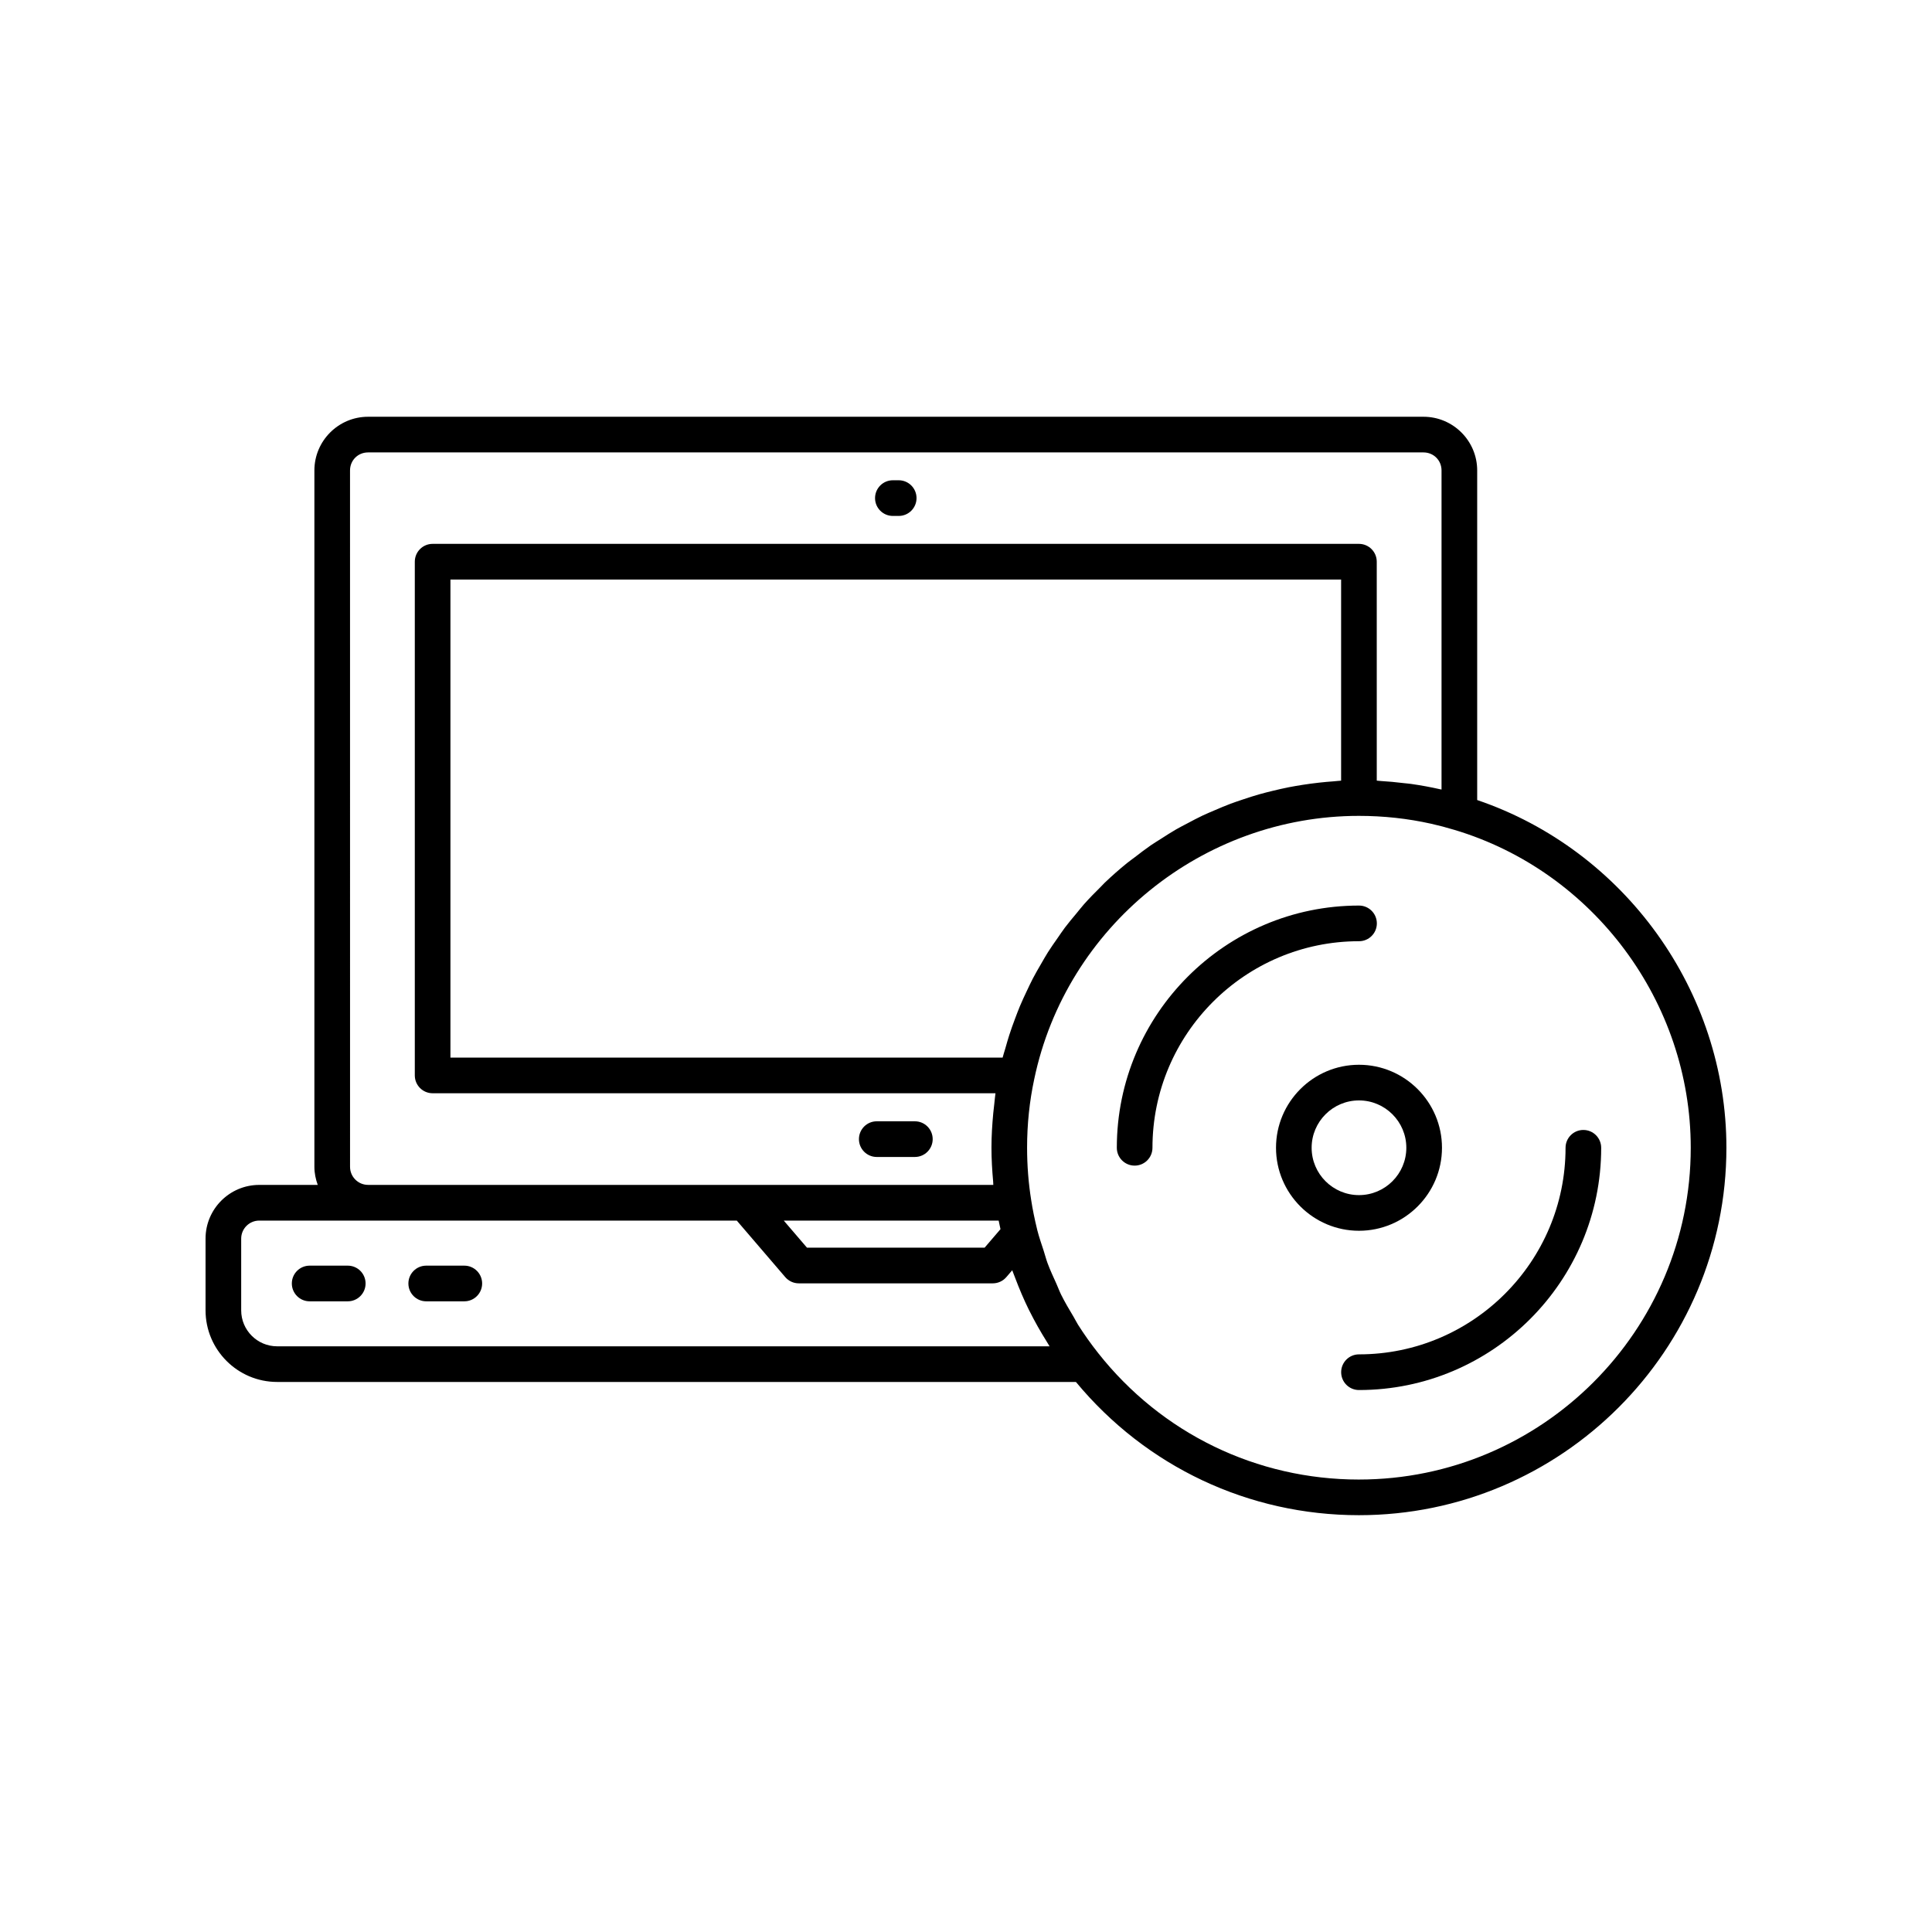 <?xml version="1.0" encoding="UTF-8"?>
<!-- Uploaded to: ICON Repo, www.iconrepo.com, Generator: ICON Repo Mixer Tools -->
<svg fill="#000000" width="800px" height="800px" version="1.1" viewBox="144 144 512 512" xmlns="http://www.w3.org/2000/svg">
 <g>
  <path d="m236.16 479.41h-10.098c-2.609 0-4.723 2.117-4.723 4.727 0 2.609 2.113 4.727 4.723 4.727h10.098c2.609 0 4.723-2.117 4.723-4.727 0-2.609-2.113-4.727-4.723-4.727z"/>
  <path d="m267.05 479.41h-10.098c-2.609 0-4.723 2.117-4.723 4.727 0 2.609 2.113 4.727 4.723 4.727h10.098c2.609 0 4.723-2.117 4.723-4.727 0-2.609-2.117-4.727-4.723-4.727z"/>
  <path d="m376.35 450.61h10.098c2.609 0 4.723-2.117 4.723-4.727s-2.113-4.727-4.723-4.727h-10.098c-2.609 0-4.723 2.117-4.723 4.727s2.113 4.727 4.723 4.727z"/>
  <path d="m380.62 280.73h1.547c2.609 0 4.723-2.117 4.723-4.727s-2.113-4.727-4.723-4.727h-1.547c-2.609 0-4.723 2.117-4.723 4.727s2.113 4.727 4.723 4.727z"/>
  <path d="m535.47 356.02v-87.348c0-7.84-6.383-14.227-14.227-14.227h-279.7c-7.844 0-14.227 6.387-14.227 14.227v184.56c0 1.684 0.348 3.281 0.887 4.781h-15.504c-7.844 0-14.227 6.387-14.227 14.227v19.008c0 10.465 8.512 18.984 18.977 18.984h211.68c18.602 22.449 45.785 35.309 75 35.309 53.699 0 97.387-43.691 97.387-97.391 0-41.531-27.016-78.871-66.051-92.133zm-298.71-87.348c0-2.68 2.102-4.777 4.781-4.777h279.7c2.68 0 4.781 2.098 4.781 4.777v84.562c-0.098-0.023-0.199-0.031-0.297-0.055-2.578-0.586-5.188-1.066-7.828-1.438-0.633-0.09-1.277-0.133-1.91-0.207-2.023-0.246-4.055-0.445-6.106-0.562-0.344-0.02-0.676-0.078-1.023-0.094l-0.004-58.02c0-2.609-2.113-4.727-4.723-4.727h-245.48c-2.609 0-4.723 2.117-4.723 4.727v136.14c0 2.609 2.113 4.727 4.723 4.727h149.16c-0.137 0.922-0.199 1.871-0.312 2.805-0.098 0.832-0.199 1.66-0.277 2.5-0.281 3.012-0.473 6.047-0.473 9.117 0 3.016 0.176 6.004 0.445 8.965 0.027 0.297 0.016 0.605 0.043 0.898h-165.69c-2.637 0-4.781-2.144-4.781-4.781zm26.609 155.61v-126.7h236.04v53.301c-0.66 0.031-1.309 0.133-1.969 0.176-1.277 0.09-2.543 0.203-3.809 0.344-1.461 0.16-2.91 0.352-4.352 0.578-1.242 0.195-2.477 0.402-3.703 0.641-1.441 0.285-2.867 0.609-4.289 0.957-1.191 0.289-2.383 0.586-3.559 0.918-1.422 0.406-2.82 0.859-4.219 1.328-1.141 0.379-2.281 0.754-3.402 1.176-1.398 0.523-2.769 1.109-4.137 1.699-1.074 0.461-2.156 0.906-3.211 1.402-1.379 0.652-2.723 1.371-4.07 2.086-0.996 0.531-2.004 1.031-2.981 1.594-1.383 0.797-2.715 1.664-4.055 2.523-0.887 0.57-1.793 1.102-2.66 1.699-1.461 1.008-2.863 2.094-4.269 3.176-0.688 0.527-1.402 1.02-2.078 1.566-2.039 1.66-4.016 3.398-5.918 5.219-0.359 0.344-0.684 0.723-1.039 1.074-1.523 1.504-3.023 3.031-4.449 4.633-0.672 0.758-1.289 1.566-1.938 2.348-1.043 1.25-2.098 2.492-3.082 3.797-0.684 0.91-1.309 1.863-1.961 2.797-0.871 1.242-1.746 2.477-2.559 3.762-0.637 1.008-1.215 2.055-1.816 3.086-0.742 1.273-1.484 2.543-2.168 3.856-0.562 1.082-1.078 2.195-1.602 3.301-0.629 1.324-1.25 2.652-1.82 4.012-0.477 1.141-0.91 2.301-1.344 3.461-0.52 1.387-1.023 2.777-1.477 4.195-0.379 1.18-0.723 2.371-1.055 3.57-0.227 0.812-0.512 1.598-0.715 2.422zm145.77 45.461-4.207 4.906h-47.07l-6.156-7.18h56.949c0.148 0.742 0.309 1.5 0.484 2.273zm-191.69 31.043c-5.254 0-9.531-4.273-9.531-9.531v-19.008c0-2.633 2.144-4.777 4.781-4.777h126.56l12.844 14.98c0.898 1.047 2.207 1.648 3.586 1.648h51.414c1.379 0 2.688-0.605 3.586-1.648l1.562-1.82c0.102 0.293 0.227 0.574 0.332 0.867 0.141 0.383 0.293 0.758 0.438 1.137 1.094 2.898 2.293 5.746 3.664 8.52 0.051 0.102 0.109 0.199 0.16 0.301 1.371 2.754 2.891 5.434 4.531 8.055 0.168 0.27 0.32 0.543 0.492 0.812 0.098 0.152 0.184 0.312 0.281 0.465zm286.68 35.309c-27.09 0-52.273-12.211-69.098-33.512-1.922-2.43-3.703-4.938-5.34-7.519-0.438-0.691-0.781-1.426-1.199-2.129-1.145-1.918-2.293-3.836-3.281-5.832-0.461-0.926-0.805-1.902-1.23-2.848-0.824-1.828-1.68-3.641-2.375-5.527-0.398-1.082-0.676-2.211-1.035-3.309-0.59-1.812-1.219-3.606-1.691-5.465-0.008-0.039-0.016-0.074-0.023-0.113-0.703-2.887-1.207-5.367-1.586-7.84-0.719-4.496-1.082-9.152-1.082-13.848 0-6.223 0.637-12.324 1.895-18.18 8.457-40.422 44.648-69.758 86.043-69.758 6.527 0 12.934 0.699 19.129 2.082 2.062 0.461 4.098 0.996 6.106 1.609h0.008c0.004 0 0.012 0.004 0.016 0.004 36.902 11.02 62.68 45.66 62.68 84.238 0.008 48.496-39.445 87.945-87.934 87.945z"/>
  <path d="m563.61 443.45c-2.609 0-4.723 2.117-4.723 4.727 0 30.188-24.559 54.742-54.742 54.742-2.609 0-4.723 2.117-4.723 4.727s2.113 4.727 4.723 4.727c35.395 0 64.188-28.797 64.188-64.191 0-2.613-2.113-4.731-4.723-4.731z"/>
  <path d="m508.88 388.71c0-2.609-2.113-4.727-4.723-4.727-35.395 0-64.188 28.797-64.188 64.191 0 2.609 2.113 4.727 4.723 4.727s4.723-2.117 4.723-4.727c0-30.188 24.555-54.742 54.742-54.742 2.609 0 4.723-2.117 4.723-4.723z"/>
  <path d="m526.14 448.17c0-12.125-9.867-21.996-21.992-21.996-12.129 0-21.992 9.871-21.992 21.996s9.867 21.996 21.992 21.996c12.129 0 21.992-9.871 21.992-21.996zm-34.543 0c0-6.918 5.629-12.547 12.547-12.547 6.918 0 12.547 5.629 12.547 12.547s-5.629 12.547-12.547 12.547c-6.914 0-12.547-5.629-12.547-12.547z"/>
 </g>
</svg>